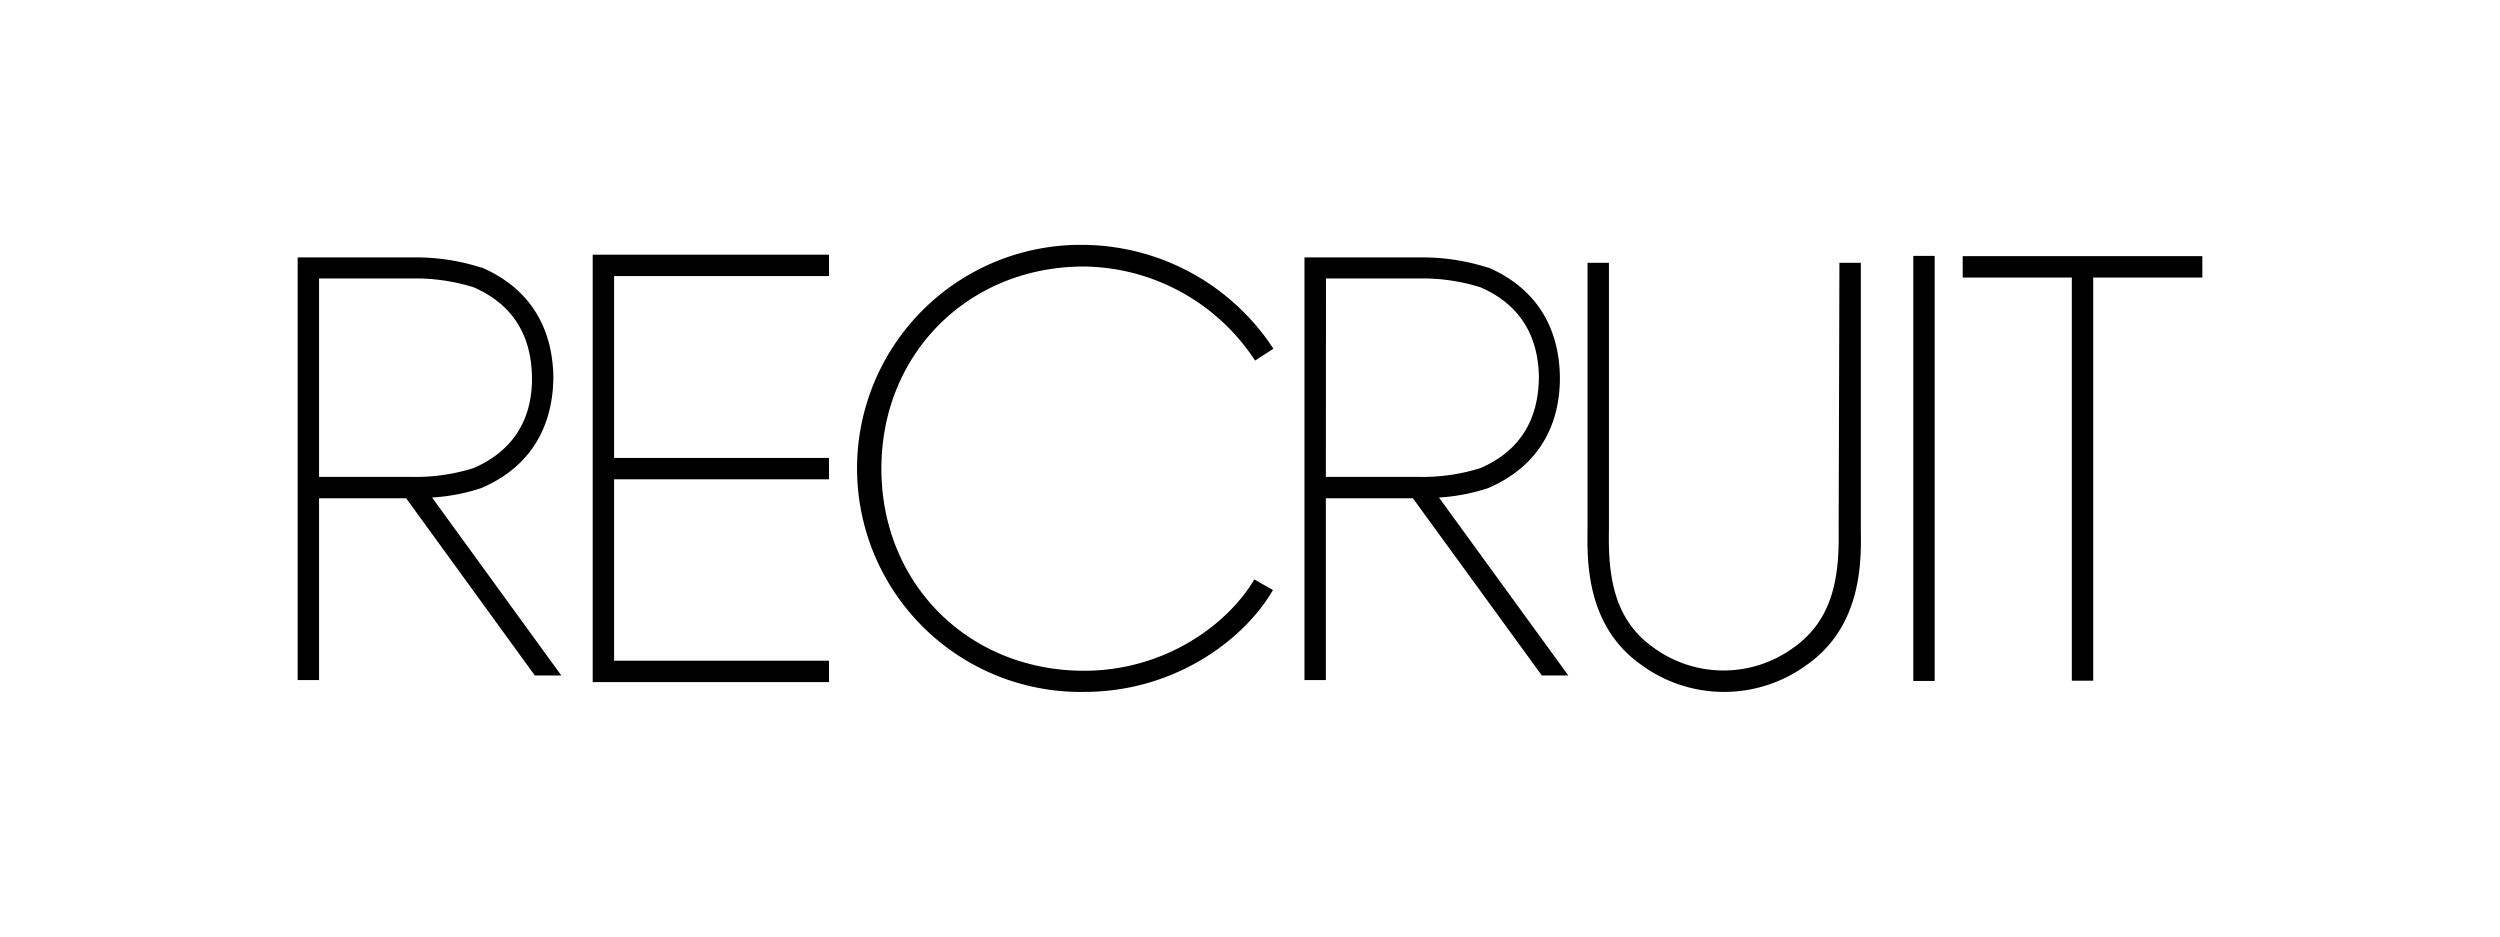 <svg id="レイヤー_1" data-name="レイヤー 1" xmlns="http://www.w3.org/2000/svg" viewBox="0 0 392.65 147.13"><polygon points="130.2 43.36 130.2 40 93.09 40 93.09 107.13 130.2 107.13 130.2 103.77 96.45 103.77 96.45 75.28 130.2 75.28 130.2 71.92 96.45 71.92 96.45 43.36 130.2 43.36"/><path d="M170.29,108.67c14,0,25-8,29.64-16L197,91c-4.2,7.14-14.1,14.35-26.74,14.35-18.14,0-31.83-13.65-31.83-31.74s13.69-31.75,31.82-31.75a32.53,32.53,0,0,1,26.87,14.77L200,54.77a36,36,0,0,0-29.69-16.31,35.11,35.11,0,1,0,0,70.21"/><path d="M67.86,78.14a30.29,30.29,0,0,0,7.67-1.46l.12-.05c7.28-3.13,11.17-9.11,11.26-17.33-.09-8.18-4-14.16-11.26-17.29l-.12,0a33.76,33.76,0,0,0-10.89-1.58H46.75v66.38h3.36V78.26H63.79L84,106.09h4.16ZM50.11,43.74H64.64a30.45,30.45,0,0,1,9.74,1.38c6,2.61,9.1,7.39,9.17,14.18s-3.16,11.61-9.17,14.22a30.45,30.45,0,0,1-9.74,1.38H50.11Z"/><path d="M226,78.14a30.21,30.21,0,0,0,7.67-1.46l.12-.05C241.05,73.5,245,67.52,245,59.3c-.09-8.18-4-14.16-11.27-17.29l-.12,0a33.7,33.7,0,0,0-10.88-1.58H204.88v66.38h3.36V78.26h13.67l20.25,27.83h4.16Zm-17.74-34.4h14.53a30.39,30.39,0,0,1,9.73,1.38c6,2.61,9.1,7.39,9.18,14.18-.08,6.83-3.16,11.61-9.18,14.22a30.39,30.39,0,0,1-9.73,1.38H208.24Z"/><path d="M288.78,83.19c.11,7-.68,14-7.08,18.52a18.62,18.62,0,0,1-22,0c-6.36-4.47-7.14-11.53-7-18.52V41.28h-3.36V83.14c-.07,4.93-.23,15.19,8.44,21.28a22,22,0,0,0,26,0c8.71-6.11,8.56-16.37,8.48-21.27V41.28h-3.36Z"/><polygon points="303.86 106.95 303.86 73.57 303.86 40.19 302.18 40.19 300.5 40.19 300.5 73.57 300.5 106.95 302.18 106.95 303.86 106.95"/><polygon points="345.9 40.23 308.26 40.23 308.26 43.59 325.4 43.59 325.4 106.91 328.76 106.91 328.76 43.59 345.9 43.59 345.9 40.23"/></svg>